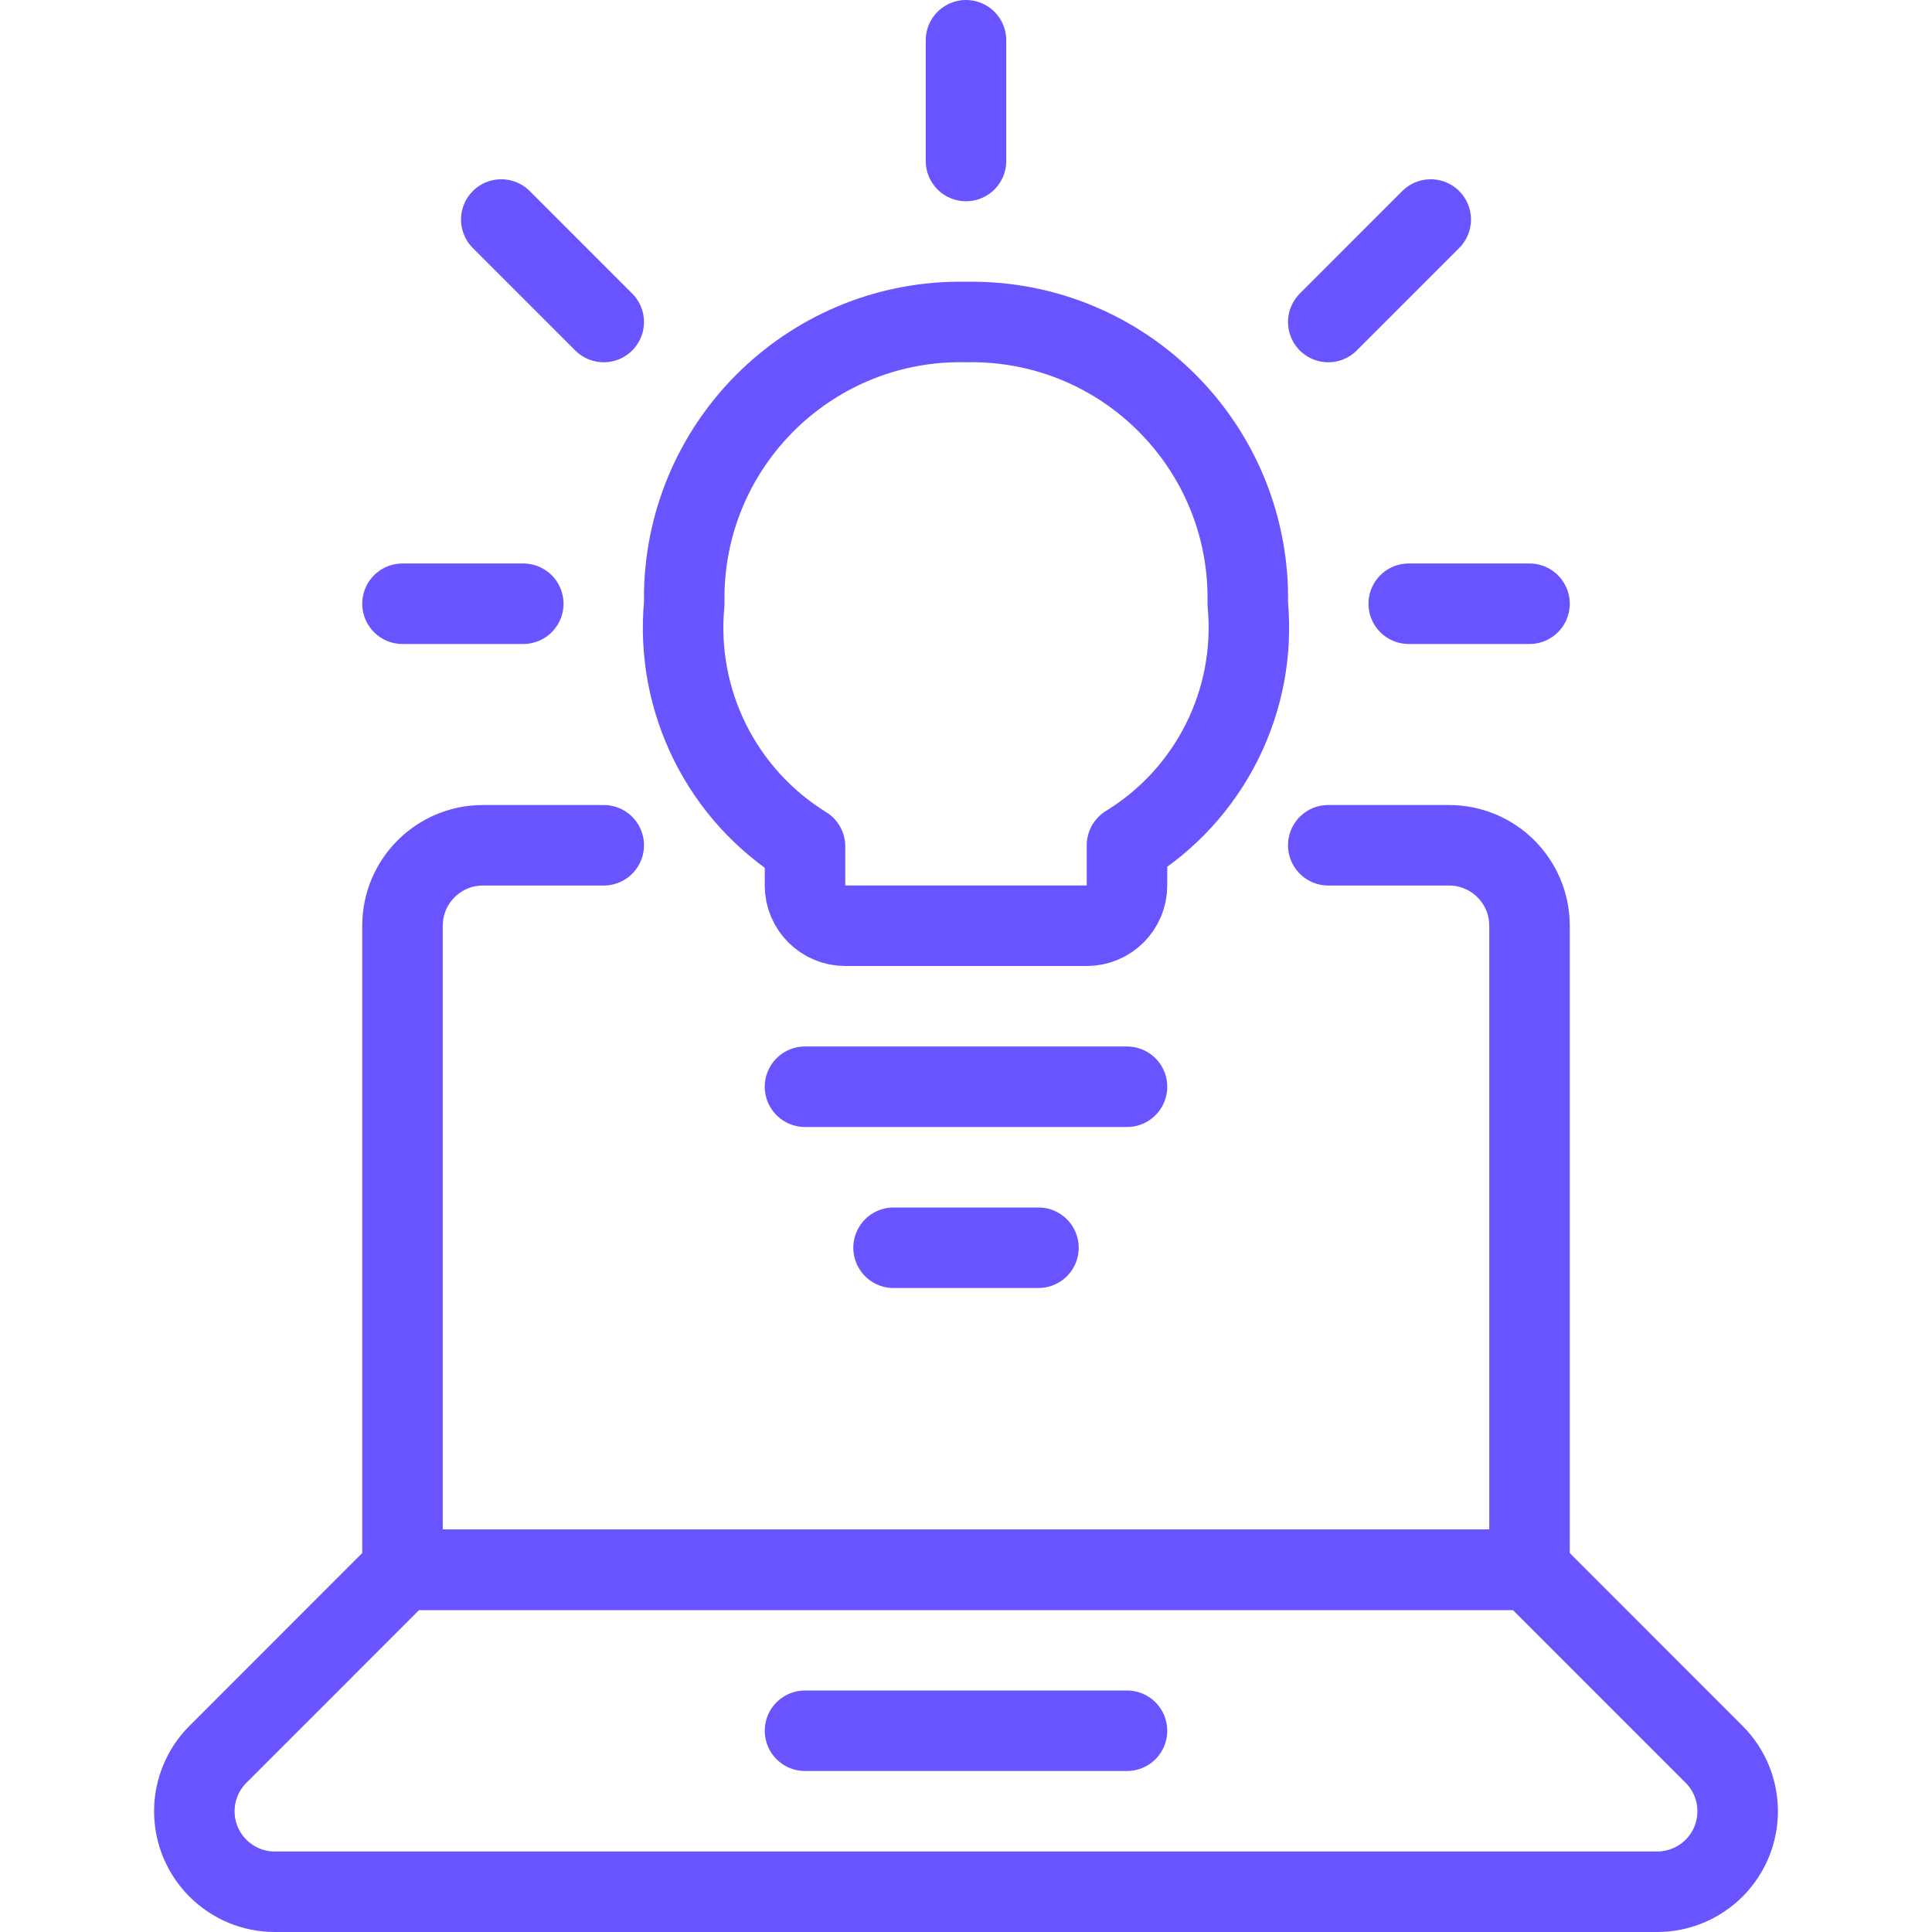 <svg xmlns="http://www.w3.org/2000/svg" xmlns:xlink="http://www.w3.org/1999/xlink" width="61" height="61" xml:space="preserve"><defs><clipPath id="clip0"><rect x="928" y="304" width="61" height="61"></rect></clipPath></defs><g clip-path="url(#clip0)" transform="translate(-928 -304)"><path d="M953.417 358.646 963.583 358.646" stroke="#6955FF" stroke-width="2.542" stroke-linecap="round" stroke-linejoin="round" fill="none"></path><path d="M960.787 343.396 956.213 343.396" stroke="#6955FF" stroke-width="2.542" stroke-linecap="round" stroke-linejoin="round" fill="none"></path><path d="M963.583 338.312 953.417 338.312" stroke="#6955FF" stroke-width="2.542" stroke-linecap="round" stroke-linejoin="round" fill="none"></path><path d="M958.5 305.271 958.5 309.083" stroke="#6955FF" stroke-width="2.542" stroke-linecap="round" stroke-linejoin="round" fill="none"></path><path d="M940.708 323.062 944.521 323.062" stroke="#6955FF" stroke-width="2.542" stroke-linecap="round" stroke-linejoin="round" fill="none"></path><path d="M976.292 323.062 972.479 323.062" stroke="#6955FF" stroke-width="2.542" stroke-linecap="round" stroke-linejoin="round" fill="none"></path><path d="M943.827 310.931 947.062 314.167" stroke="#6955FF" stroke-width="2.542" stroke-linecap="round" stroke-linejoin="round" fill="none"></path><path d="M973.173 310.931 969.938 314.167" stroke="#6955FF" stroke-width="2.542" stroke-linecap="round" stroke-linejoin="round" fill="none"></path><path d="M967.396 323.062C967.494 318.247 963.669 314.265 958.854 314.167 958.736 314.164 958.618 314.164 958.5 314.167 953.685 314.069 949.702 317.893 949.604 322.708 949.602 322.826 949.602 322.944 949.604 323.062 949.314 326.133 950.792 329.103 953.417 330.723L953.417 331.958C953.417 332.66 953.986 333.229 954.688 333.229L962.312 333.229C963.014 333.229 963.583 332.66 963.583 331.958L963.583 330.688C966.205 329.082 967.685 326.124 967.396 323.062Z" stroke="#6955FF" stroke-width="2.542" stroke-linecap="round" stroke-linejoin="round" fill="none"></path><path d="M947.062 330.688 943.25 330.688C941.846 330.688 940.708 331.825 940.708 333.229L940.708 353.562 976.292 353.562 976.292 333.229C976.292 331.825 975.154 330.688 973.75 330.688L969.938 330.688" stroke="#6955FF" stroke-width="2.542" stroke-linecap="round" stroke-linejoin="round" fill="none"></path><path d="M982.12 359.391C983.112 360.383 983.112 361.992 982.119 362.985 981.643 363.461 980.997 363.729 980.323 363.729L936.677 363.729C935.274 363.729 934.136 362.591 934.136 361.187 934.136 360.513 934.404 359.867 934.88 359.391L940.708 353.562 976.292 353.562Z" stroke="#6955FF" stroke-width="2.542" stroke-linecap="round" stroke-linejoin="round" fill="none"></path></g></svg>